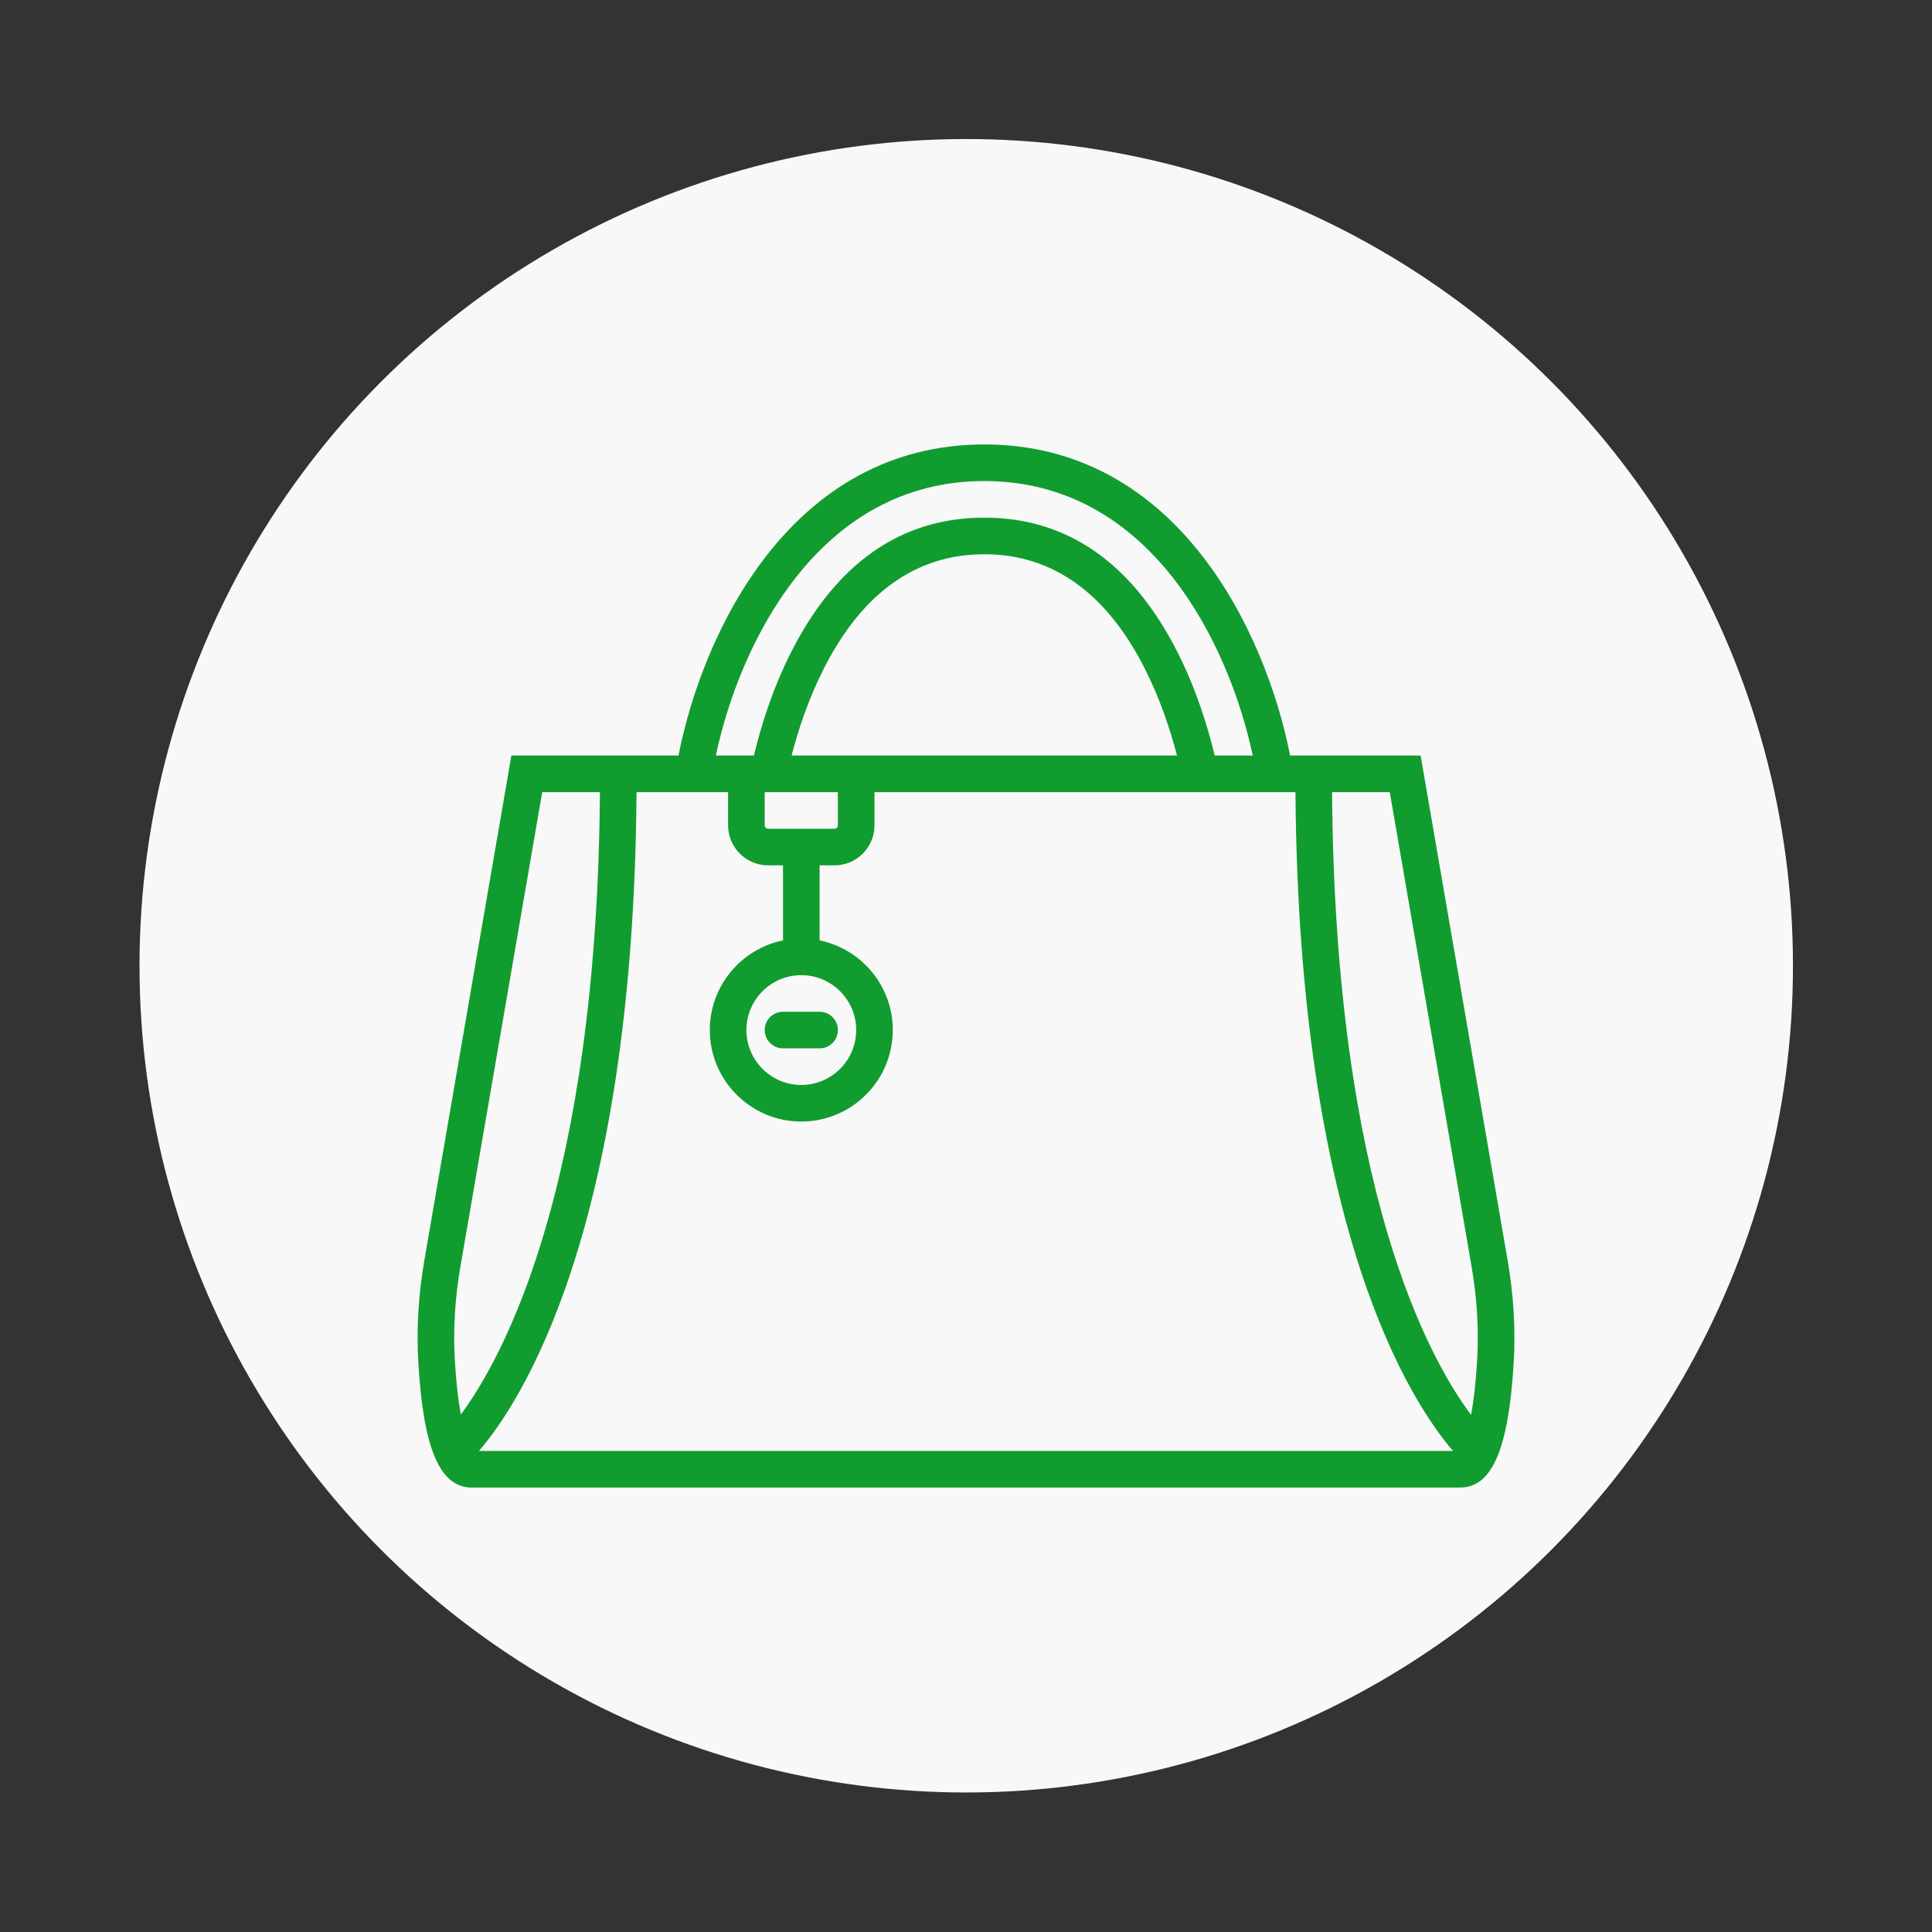 <svg width="4002" height="4002" viewBox="0 0 4002 4002" fill="none" xmlns="http://www.w3.org/2000/svg">
<rect x="0" y="0" width="4002" height="4002" fill="#333333" stroke="none"/>
<circle cx="2001.5" cy="2000.5" r="1712.5" fill="#F8F8F8"/>
<g clip-path="url(#clip0_32_31)">
<path d="M3123.09 2611.5L2942.73 1565.07H2672.38C2622.45 1311.45 2440.4 920.639 2038.89 920.639C1637.37 920.639 1455.33 1311.45 1405.43 1565.07H1059.27L878.873 2611.5C866.666 2682.27 862.499 2752.74 866.439 2820.97C876.825 3001.03 911.093 3081.36 977.509 3081.36H3024.5C3090.91 3081.36 3125.18 3001.03 3135.57 2820.97C3139.51 2752.74 3135.33 2682.27 3123.09 2611.5ZM3048.41 2624.39C3059.63 2689.47 3063.46 2754.14 3059.86 2816.62C3056.99 2866.52 3052.35 2903.49 3047.25 2930.87C2961.24 2816.18 2765.13 2464.73 2759.27 1640.89H2878.82L3048.41 2624.39ZM1659.83 2019.96C1722.53 2019.96 1773.55 2070.98 1773.55 2133.68C1773.55 2196.38 1722.53 2247.4 1659.83 2247.4C1597.13 2247.4 1546.11 2196.38 1546.11 2133.68C1546.11 2070.98 1597.13 2019.96 1659.83 2019.96ZM1591.12 1716.7C1587.18 1716.7 1584 1713.52 1584 1709.58V1640.89H1735.62V1709.58C1735.62 1713.52 1732.48 1716.7 1728.53 1716.7H1591.12ZM1639.73 1565.07C1653.2 1512.99 1674.2 1448.75 1706.25 1385.42C1785.9 1227.95 1897.84 1148.08 2038.89 1148.08C2179.98 1148.08 2291.92 1227.95 2371.56 1385.42C2403.62 1448.75 2424.6 1512.99 2438.07 1565.07H1639.73ZM1591.12 1792.51H1621.93V1947.96C1535.52 1965.57 1470.29 2042.15 1470.29 2133.68C1470.29 2238.19 1555.32 2323.22 1659.83 2323.22C1764.34 2323.22 1849.37 2238.19 1849.37 2133.68C1849.37 2042.15 1784.15 1965.57 1697.74 1947.96V1792.51H1728.54C1774.25 1792.51 1811.48 1755.33 1811.48 1709.57V1640.89H2683.46C2689.85 2555.4 2926.81 2909.42 3009.87 3005.54H992.115C1075.18 2909.42 1312.14 2555.4 1318.53 1640.89H1508.21V1709.57C1508.22 1755.33 1545.41 1792.51 1591.12 1792.51ZM2038.89 996.454C2383.86 996.454 2546.06 1335.32 2595.01 1565.08H2516.18C2502.01 1505.9 2478.19 1428.19 2439.23 1351.19C2345.6 1166.13 2210.91 1072.27 2038.89 1072.27C1866.87 1072.27 1732.18 1166.13 1638.59 1351.19C1599.63 1428.19 1575.81 1505.9 1561.64 1565.08H1482.79C1531.71 1335.32 1693.91 996.454 2038.89 996.454ZM953.587 2624.39L1123.18 1640.89H1242.72C1236.82 2459.18 1040.66 2813.78 954.6 2930.15C949.549 2902.84 944.96 2866.09 942.1 2816.62C938.537 2754.14 942.366 2689.47 953.587 2624.39Z" fill="#119C2F"/>
<path d="M1621.92 2171.59H1697.73C1718.7 2171.59 1735.64 2154.61 1735.64 2133.68C1735.64 2112.76 1718.7 2095.78 1697.73 2095.78H1621.92C1600.96 2095.78 1584.01 2112.76 1584.01 2133.68C1584.01 2154.61 1600.96 2171.59 1621.92 2171.59Z" fill="#119C2F"/>
</g>
<defs>
<clipPath id="clip0_32_31">
<rect width="2272" height="2272" fill="white" transform="translate(865 865)"/>
</clipPath>
</defs>
</svg>
